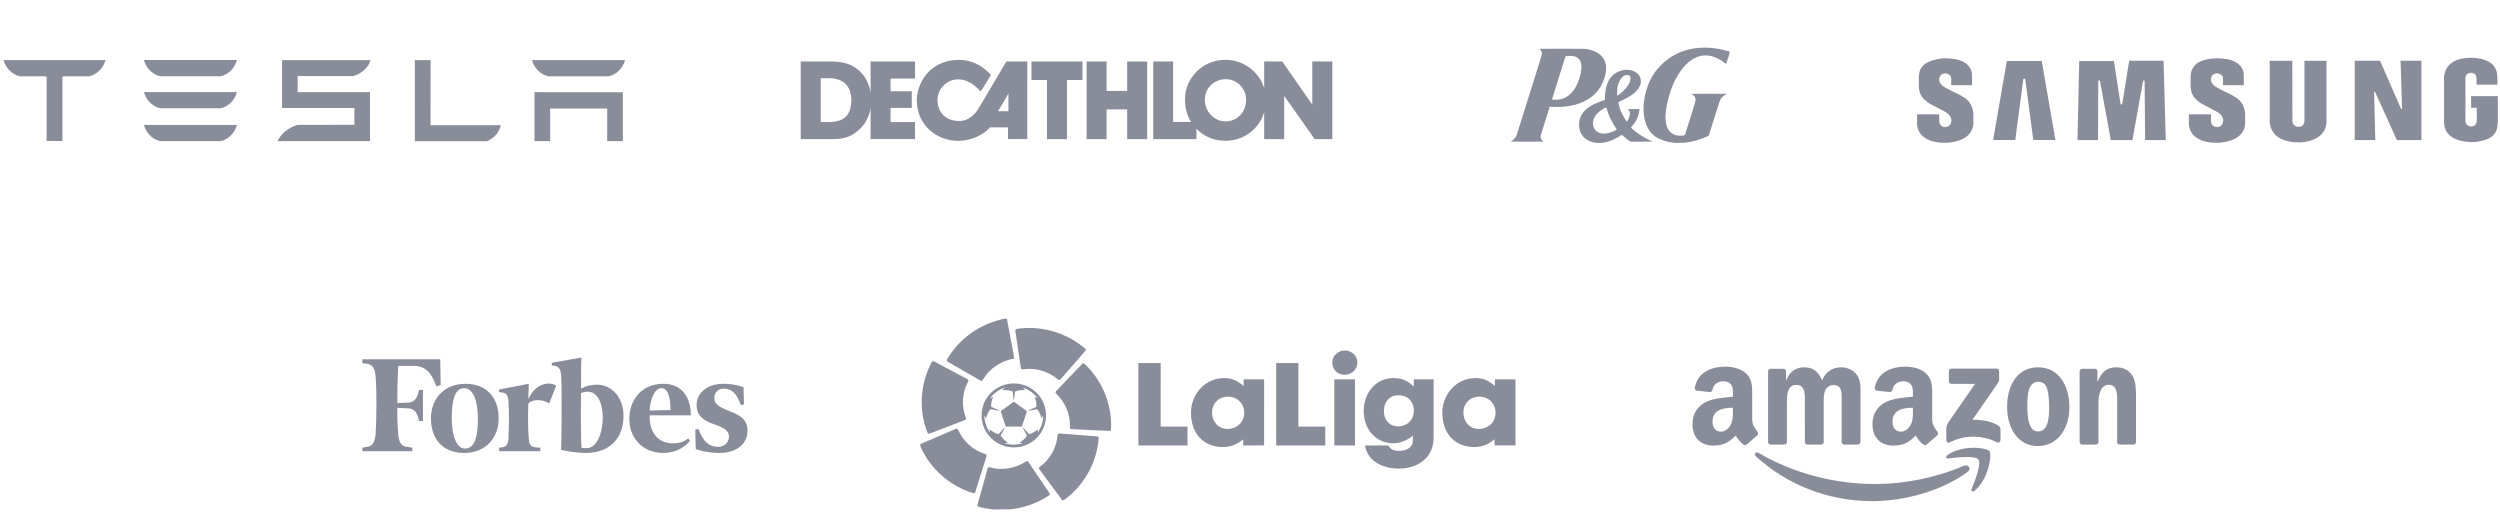 <svg width="345" height="71" viewBox="0 0 345 71" fill="none" xmlns="http://www.w3.org/2000/svg">
<path d="M59.419 8.298L57.246 8.303V19.481H67.212C68.302 19.018 68.886 18.216 69.112 17.28H59.414L59.419 8.298ZM75.682 10.531H83.996C85.151 10.302 86.011 9.28 86.252 8.292H73.424C73.664 9.28 74.537 10.302 75.682 10.531ZM48.76 10.5C49.914 10.164 50.888 9.28 51.124 8.3H38.926V14.905H48.91V17.224L41.079 17.231C39.851 17.573 38.813 18.398 38.293 19.49L38.926 19.478H51.057V12.71H41.079V10.5H48.76ZM73.76 19.478H75.922V14.979H83.793V19.478H85.953V12.729L73.76 12.718V19.478ZM22.125 10.524H30.436C31.593 10.294 32.452 9.272 32.693 8.284H19.867C20.107 9.272 20.978 10.294 22.125 10.524ZM0.5 8.309C0.75 9.287 1.594 10.284 2.752 10.536H6.251L6.429 10.606V19.456H8.614V10.606L8.812 10.536H12.315C13.484 10.233 14.31 9.287 14.557 8.309V8.288H0.5V8.309ZM22.125 19.48H30.436C31.593 19.248 32.452 18.229 32.693 17.239H19.867C20.107 18.229 20.978 19.248 22.125 19.48ZM22.125 14.942H30.436C31.593 14.713 32.452 13.691 32.693 12.703H19.867C20.107 13.691 20.978 14.713 22.125 14.942Z" fill="#898D9A"/>
<path fill-rule="evenodd" clip-rule="evenodd" d="M136.718 10.334L136.743 10.367L135.333 12.638L135.239 12.526L135.173 12.453L135.045 12.317L134.939 12.212C134.414 11.704 133.407 10.925 132.19 10.95C130.593 10.98 129.374 12.294 129.374 13.825C129.374 15.17 130.189 16.668 132.359 16.702C133.607 16.717 134.459 15.831 134.895 15.193L134.98 15.064C135.03 14.986 135.147 14.791 135.311 14.517L138.877 8.482H141.763V19.19H139.107V17.584L136.992 17.575L136.709 17.577L136.632 17.58L136.619 17.583L136.621 17.584L136.564 17.647L136.496 17.718L136.4 17.811L136.319 17.886L136.226 17.968L136.121 18.057C135.379 18.666 133.825 19.62 131.565 19.4C129.294 19.182 126.516 17.38 126.516 13.774C126.516 12.062 127.8 8.367 132.216 8.268C134.934 8.207 136.504 10.064 136.718 10.334ZM169.141 8.259C170.594 8.259 171.969 8.819 173.028 9.849C173.706 10.51 174.187 11.287 174.456 12.129L174.456 8.482H176.949L181.093 14.433V8.482H183.857V19.197H181.429L177.218 13.228V19.197H174.456L174.456 15.524C174.2 16.363 173.754 17.115 173.136 17.745C172.079 18.836 170.641 19.427 169.125 19.427C167.537 19.427 166.176 18.866 165.11 17.768L165.11 19.197H159.148V8.484H161.891V16.83L164.37 16.83C163.81 15.938 163.528 14.905 163.528 13.731C163.528 12.245 164.106 10.88 165.178 9.835C166.249 8.788 167.594 8.259 169.141 8.259ZM114.355 8.482C116.146 8.482 117.397 8.707 118.572 9.762C119.415 10.518 119.949 11.543 120.14 12.799L120.139 8.482H126.276V10.84L122.9 10.843V12.594L125.823 12.591V14.896L122.9 14.899V16.841H126.276V19.19H120.139L120.14 14.918C119.952 16.09 119.428 17.081 118.584 17.871C117.381 18.984 116.319 19.197 114.733 19.197H110.5V8.482H114.355ZM149.382 8.478V11.04H147.241V19.197H144.482V11.04H142.339V8.478H149.382ZM152.709 8.481V12.55H155.548V8.481H158.306V19.197H155.548V15.097H152.709V19.197H149.951V8.481H152.709ZM114.355 10.787H113.259V16.844H114.367C116.479 16.844 117.476 15.912 117.476 13.803C117.476 11.874 116.381 10.787 114.355 10.787ZM169.156 10.925C167.537 10.925 166.265 12.184 166.265 13.76C166.265 15.459 167.626 16.758 169.125 16.758C170.687 16.758 171.958 15.516 171.958 13.76C171.958 12.184 170.687 10.925 169.156 10.925ZM139.162 12.919L137.739 15.344H139.162V12.919Z" fill="#898D9A"/>
<path d="M220.476 19.724C219.444 19.668 218.675 19.244 218.225 18.482C217.923 17.971 217.831 17.299 217.969 16.612C218.122 15.85 218.642 15.165 219.44 14.671C219.898 14.387 220.29 14.211 221.089 13.93C221.29 13.86 221.464 13.795 221.475 13.786C221.491 13.773 221.493 13.728 221.485 13.582C221.462 13.166 221.532 12.518 221.649 12.051C221.847 11.264 222.227 10.629 222.731 10.244C223.093 9.968 223.568 9.76 224.041 9.67C224.302 9.621 224.739 9.621 224.985 9.671C226.037 9.883 226.628 10.694 226.395 11.608C226.346 11.801 226.192 12.117 226.06 12.291C225.725 12.739 225.22 13.137 224.507 13.516C224.417 13.564 224.123 13.708 223.855 13.837C223.586 13.966 223.357 14.079 223.347 14.09C223.332 14.105 223.335 14.149 223.365 14.296C223.498 14.975 223.723 15.549 224.107 16.191C224.26 16.446 224.471 16.768 224.495 16.783C224.53 16.805 224.672 16.575 224.765 16.348C224.879 16.067 224.945 15.695 224.912 15.51C224.889 15.378 224.817 15.238 224.725 15.148C224.682 15.106 224.647 15.067 224.647 15.06C224.647 15.054 225.005 15.05 225.443 15.053L226.239 15.056L226.234 15.158C226.228 15.296 226.177 15.59 226.123 15.799C225.971 16.388 225.684 16.892 225.188 17.442C225.13 17.507 225.082 17.571 225.082 17.584C225.082 17.597 225.164 17.687 225.264 17.784C225.891 18.392 227.001 19.093 227.905 19.451C227.993 19.486 228.065 19.522 228.065 19.53C228.064 19.54 227.542 19.547 226.539 19.55L225.015 19.554L224.928 19.505C224.751 19.405 224.358 19.088 223.982 18.74C223.902 18.666 223.826 18.606 223.814 18.606C223.801 18.606 223.712 18.657 223.617 18.721C223.127 19.043 222.542 19.333 222.047 19.498C221.484 19.686 221.02 19.753 220.476 19.724V19.724ZM221.76 18.402C221.988 18.362 222.268 18.279 222.526 18.176C222.786 18.073 223.107 17.915 223.118 17.885C223.123 17.873 223.064 17.773 222.987 17.664C222.632 17.158 222.253 16.447 221.998 15.81C221.904 15.575 221.729 15.054 221.695 14.912C221.685 14.866 221.666 14.825 221.653 14.82C221.617 14.806 221.326 14.961 221.074 15.128C220.18 15.721 219.751 16.445 219.846 17.202C219.889 17.538 219.995 17.783 220.189 17.99C220.547 18.372 221.106 18.519 221.76 18.402ZM223.278 13.143C223.609 12.949 224.134 12.479 224.428 12.113C224.804 11.645 225.004 11.208 225.004 10.854C225.004 10.651 224.975 10.56 224.881 10.467C224.788 10.373 224.683 10.335 224.522 10.335C224.046 10.335 223.53 10.901 223.305 11.671C223.192 12.059 223.165 12.268 223.164 12.742C223.163 13.104 223.169 13.185 223.196 13.185C223.202 13.185 223.239 13.166 223.278 13.143ZM231.163 19.715C230.377 19.635 229.86 19.518 229.276 19.287C228.481 18.972 227.985 18.582 227.565 17.942C227.44 17.751 227.239 17.349 227.157 17.127C226.794 16.138 226.714 14.892 226.931 13.593C227.15 12.278 227.649 11.011 228.339 10.02C228.786 9.378 229.451 8.701 230.138 8.19C231.272 7.347 232.577 6.828 234.027 6.646C234.467 6.591 234.713 6.576 235.233 6.577C236.018 6.577 236.617 6.637 237.407 6.794C237.912 6.894 238.715 7.111 238.73 7.151C238.738 7.171 238.229 8.803 238.208 8.824C238.202 8.831 238.124 8.779 238.035 8.708C237.32 8.138 236.579 7.791 235.83 7.676C235.591 7.639 235.141 7.639 234.907 7.675C233.856 7.838 232.883 8.509 232.018 9.665C231.737 10.041 231.428 10.545 231.187 11.018C230.861 11.659 230.637 12.225 230.41 12.983C229.688 15.393 229.652 17.077 230.302 17.989C230.569 18.364 230.961 18.604 231.457 18.695C231.742 18.748 232.434 18.716 232.503 18.647C232.514 18.636 232.852 17.579 233.254 16.298C233.914 14.194 233.985 13.956 233.993 13.837C234.003 13.677 233.973 13.534 233.901 13.396C233.836 13.271 233.663 13.101 233.52 13.022C233.459 12.987 233.408 12.954 233.408 12.948C233.408 12.941 234.515 12.936 235.87 12.936C237.224 12.936 238.332 12.941 238.331 12.948C238.331 12.954 238.271 12.987 238.198 13.02C237.815 13.196 237.537 13.458 237.372 13.802C237.336 13.877 237.026 14.839 236.561 16.321L235.807 18.72L235.59 18.824C234.703 19.25 233.619 19.556 232.537 19.687C232.338 19.711 231.329 19.731 231.163 19.715H231.163ZM208.501 19.539C208.496 19.531 208.528 19.504 208.573 19.478C208.841 19.324 209.141 19.004 209.268 18.738C209.305 18.661 212.682 7.905 212.757 7.627C212.77 7.578 212.781 7.475 212.781 7.398C212.782 7.164 212.71 6.995 212.538 6.832C212.491 6.788 212.453 6.745 212.453 6.737C212.453 6.716 218.35 6.718 218.621 6.739C219.206 6.786 219.792 6.941 220.241 7.169C221.006 7.559 221.464 8.149 221.605 8.928C221.645 9.145 221.652 9.627 221.62 9.86C221.489 10.812 221.058 11.821 220.471 12.551C219.52 13.734 217.965 14.49 216.057 14.698C215.452 14.764 214.689 14.78 214.15 14.739C213.994 14.727 213.863 14.721 213.859 14.725C213.84 14.744 212.622 18.651 212.608 18.738C212.565 19.007 212.704 19.309 212.942 19.468C212.99 19.499 213.024 19.531 213.019 19.539C213.007 19.558 208.512 19.558 208.5 19.539L208.501 19.539ZM215.194 13.737C215.638 13.658 216.029 13.494 216.406 13.229C216.59 13.1 216.966 12.723 217.122 12.514C217.511 11.991 217.797 11.373 218.027 10.559C218.174 10.041 218.237 9.646 218.237 9.239C218.237 8.925 218.208 8.738 218.129 8.527C218.012 8.215 217.774 7.969 217.471 7.847C217.21 7.741 216.988 7.714 216.454 7.72L216.051 7.724L215.114 10.707C214.599 12.347 214.18 13.697 214.184 13.707C214.187 13.717 214.252 13.733 214.327 13.743C214.403 13.754 214.475 13.765 214.488 13.768C214.547 13.782 215.069 13.759 215.194 13.737V13.737Z" fill="#898D9A"/>
<path fill-rule="evenodd" clip-rule="evenodd" d="M308.508 13.42C308.508 13.42 307.728 12.938 307.246 12.752C307.246 12.752 305.754 12.06 305.458 11.731C305.458 11.731 304.876 11.183 305.216 10.546C305.216 10.546 305.359 10.129 305.974 10.129C305.974 10.129 306.774 10.173 306.774 10.831V11.759H309.642L309.637 10.392C309.637 10.392 309.858 8.155 306.259 8.056C306.259 8.056 303.428 7.87 302.617 9.395C302.617 9.395 302.298 9.735 302.298 10.919V11.775C302.298 11.775 302.265 12.762 302.77 13.398C302.77 13.398 303.055 13.816 303.757 14.276C303.757 14.276 305.183 15.043 306.039 15.483C306.039 15.483 306.903 15.976 306.789 16.761C306.789 16.761 306.718 17.567 305.884 17.534C305.884 17.534 305.121 17.5 305.121 16.709V15.782H302.065V17.129C302.065 17.129 301.98 19.705 305.907 19.705C305.907 19.705 309.659 19.781 309.834 17.062V15.965C309.834 15.965 309.967 14.298 308.508 13.42ZM293.825 8.377L292.865 14.395H292.64L291.723 8.431H286.932L286.692 19.329H289.529L289.563 11.118H289.786L291.289 19.327H294.273L295.758 11.121H295.956L296.024 19.329H298.876L298.569 8.377H293.825ZM276.94 8.422L275.053 19.316H278.107L279.225 10.87H279.476L280.593 19.316H283.646L281.76 8.422H276.94ZM341.013 13.27V14.877H341.796V16.602C341.796 17.446 341.076 17.461 341.076 17.461C340.199 17.461 340.232 16.66 340.232 16.66V10.693C340.232 10.078 341.01 10.045 341.01 10.045C341.756 10.045 341.761 10.778 341.761 10.778V11.686H344.636C344.73 9.915 344.377 9.486 344.377 9.486C343.664 7.885 340.966 7.972 340.966 7.972C336.82 7.972 337.28 11.153 337.28 11.153V16.923C337.369 19.906 341.455 19.603 341.524 19.601C343.341 19.399 343.89 18.822 343.89 18.822C344.395 18.447 344.525 17.927 344.525 17.927C344.669 17.624 344.705 16.66 344.705 16.66V13.27H341.013ZM331.483 15.043H331.358L328.441 8.38H324.95V19.33H327.791L327.621 12.667H327.748L330.771 19.33H334.155V8.379H331.278L331.483 15.043ZM318.015 16.601C318.015 16.601 318.056 17.5 317.223 17.5C317.223 17.5 316.347 17.547 316.347 16.624L316.338 8.386H313.222V16.558C313.222 16.558 312.902 19.651 317.267 19.651C317.267 19.651 321.06 19.697 321.06 16.701V8.387H318.015V16.601ZM271 13.42C271 13.42 270.221 12.938 269.738 12.752C269.738 12.752 268.247 12.061 267.951 11.731C267.951 11.731 267.369 11.182 267.71 10.547C267.71 10.547 267.852 10.13 268.467 10.13C268.467 10.13 269.267 10.174 269.267 10.832V11.759H272.136L272.131 10.392C272.131 10.392 272.35 8.155 268.753 8.057C268.753 8.057 268.482 8.039 268.084 8.059C268.084 8.059 265.905 8.176 265.125 9.372C265.121 9.381 265.114 9.387 265.11 9.395C265.11 9.395 264.792 9.735 264.792 10.919V11.775C264.792 11.775 264.759 12.763 265.263 13.399C265.263 13.399 265.549 13.816 266.251 14.276C266.251 14.276 267.676 15.044 268.532 15.484C268.532 15.484 269.397 15.976 269.282 16.762C269.282 16.762 269.212 17.567 268.378 17.534C268.378 17.534 267.615 17.5 267.615 16.71V15.782H264.559V17.13C264.559 17.13 264.473 19.706 268.4 19.706C268.4 19.706 272.151 19.782 272.328 17.063V15.967C272.328 15.966 272.459 14.298 271 13.42Z" fill="#898D9A"/>
<path fill-rule="evenodd" clip-rule="evenodd" d="M80.183 53.628C80.856 53.266 81.527 53.084 82.383 53.084C84.46 53.084 86.049 54.897 86.049 57.373C86.049 60.514 84.094 62.507 80.855 62.507C79.694 62.507 78.533 62.326 77.433 62.084C77.495 60.815 77.556 53.084 77.433 51.635C77.312 50.909 77.128 50.608 76.579 50.487L76.151 50.427V50.064L80.245 49.34C80.183 49.944 80.183 51.695 80.183 53.628ZM80.244 61.782C80.427 61.842 80.733 61.842 80.977 61.842C82.261 61.842 83.177 59.97 83.178 57.553C83.178 55.621 82.444 54.051 81.099 54.051C80.793 54.051 80.549 54.111 80.183 54.232C80.122 57.373 80.183 60.937 80.244 61.782ZM50 49.581H60.754L60.815 53.145L60.204 53.326C59.593 51.514 58.738 50.487 57.088 50.487H54.95C54.888 51.635 54.827 53.568 54.827 55.621L56.293 55.561C57.21 55.561 57.637 54.836 57.821 53.809H58.37V58.096H57.821C57.637 57.07 57.21 56.345 56.293 56.345L54.827 56.285C54.827 57.855 54.888 59.123 54.949 59.909C55.071 61.057 55.377 61.6 56.171 61.66L56.904 61.782V62.265H50V61.782L50.611 61.66C51.405 61.6 51.711 61.057 51.833 59.909C51.955 58.037 52.016 54.111 51.833 51.936C51.711 50.789 51.405 50.306 50.611 50.185L50 50.125V49.581ZM68.82 57.735C68.82 55.017 67.292 52.964 64.237 52.964C61.182 52.964 59.471 55.138 59.471 57.735C59.471 60.453 60.999 62.507 64.053 62.507C67.109 62.507 68.82 60.332 68.82 57.735ZM62.343 57.735C62.343 55.38 62.709 53.568 64.053 53.568C65.337 53.568 65.948 55.44 65.948 57.735C65.948 60.09 65.58 61.903 64.176 61.903C62.954 61.903 62.343 60.03 62.343 57.735ZM91.548 52.964C88.431 52.964 86.843 55.319 86.843 57.796C86.843 60.574 88.798 62.507 91.548 62.507C93.258 62.507 94.602 61.661 95.213 60.816L94.969 60.514C94.358 60.937 93.869 61.178 92.892 61.178C90.692 61.178 89.592 59.547 89.653 57.312H95.336C95.336 54.836 94.113 52.964 91.548 52.964ZM92.525 56.587L89.653 56.648C89.714 55.259 90.265 53.568 91.303 53.568C92.342 53.568 92.525 55.38 92.525 56.587ZM99.797 52.964C100.897 52.964 101.874 53.145 102.608 53.447L102.67 55.802L102.243 55.923C101.692 54.292 100.959 53.628 99.86 53.628C99.126 53.628 98.576 54.171 98.576 54.956C98.576 55.742 99.186 56.165 100.897 56.829C102.486 57.433 103.158 58.158 103.158 59.426C103.158 61.298 101.631 62.507 99.248 62.507C98.086 62.507 96.742 62.265 96.009 61.963L95.948 59.306L96.376 59.184C97.048 60.997 97.904 61.661 99.064 61.661C100.042 61.661 100.592 60.997 100.592 60.272C100.592 59.547 100.164 59.124 98.637 58.581C97.169 58.097 96.131 57.433 96.131 55.863C96.131 54.292 97.537 52.964 99.797 52.964ZM72.913 55.078C73.89 52.903 75.724 52.602 76.762 53.205L75.784 55.682C74.562 54.897 73.218 55.259 72.913 55.682C72.852 57.132 72.852 59.427 72.974 60.575C73.035 61.299 73.219 61.661 73.829 61.722L74.562 61.782V62.266H68.881V61.782L69.308 61.722C69.859 61.661 70.102 61.299 70.164 60.575C70.225 59.306 70.286 56.769 70.164 55.32C70.102 54.534 69.859 54.232 69.308 54.172L68.881 54.111V53.749L72.974 52.964L72.913 55.078Z" fill="#898D9A"/>
<path d="M157.098 50.103C158.124 50.105 159.148 50.098 160.174 50.107C160.169 53.027 160.17 55.947 160.172 58.867C161.407 58.867 162.641 58.868 163.876 58.867V61.471C161.618 61.473 159.36 61.468 157.102 61.474C157.093 57.684 157.101 53.893 157.098 50.103Z" fill="#898D9A"/>
<path d="M176.112 50.101C177.136 50.105 178.159 50.102 179.182 50.102C179.183 53.024 179.182 55.946 179.183 58.867C180.419 58.87 181.654 58.861 182.89 58.871C182.885 59.738 182.888 60.604 182.888 61.471C180.629 61.471 178.369 61.472 176.109 61.471C176.112 57.681 176.107 53.891 176.112 50.101Z" fill="#898D9A"/>
<path d="M168.059 52.257C168.802 52.119 169.597 52.139 170.305 52.416C170.798 52.608 171.214 52.936 171.616 53.264C171.622 52.958 171.617 52.652 171.623 52.346C172.565 52.351 173.508 52.347 174.45 52.349C174.447 55.385 174.456 58.422 174.447 61.459C173.487 61.489 172.524 61.464 171.564 61.471C171.564 61.188 171.565 60.905 171.563 60.623C170.807 61.288 169.804 61.702 168.773 61.689C167.573 61.71 166.342 61.268 165.543 60.387C164.708 59.483 164.364 58.245 164.357 57.055C164.332 56.012 164.646 54.961 165.258 54.099C165.904 53.174 166.916 52.473 168.059 52.257ZM168.956 54.796C168.29 54.925 167.714 55.389 167.452 55.992C167.025 56.983 167.321 58.299 168.286 58.896C169.174 59.438 170.443 59.22 171.131 58.468C171.973 57.583 171.874 56.039 170.934 55.255C170.405 54.801 169.641 54.645 168.956 54.796Z" fill="#898D9A"/>
<path d="M189.886 52.982C190.746 52.295 191.92 52.055 193.01 52.225C193.825 52.33 194.537 52.786 195.098 53.347C195.104 53.014 195.101 52.682 195.101 52.349C196.014 52.348 196.927 52.345 197.84 52.35C197.838 55.068 197.84 57.785 197.839 60.502C197.825 61.526 197.461 62.568 196.714 63.31C195.85 64.186 194.59 64.602 193.359 64.659C192.094 64.718 190.762 64.457 189.737 63.706C188.996 63.178 188.489 62.354 188.375 61.471C189.437 61.476 190.501 61.462 191.563 61.477C191.752 61.688 191.915 61.938 192.185 62.063C192.57 62.246 193.019 62.231 193.437 62.196C193.974 62.137 194.549 61.909 194.817 61.428C195.05 61.032 194.949 60.564 194.975 60.132C194.192 60.762 193.196 61.206 192.16 61.167C191.164 61.155 190.178 60.754 189.49 60.057C188.554 59.141 188.15 57.818 188.195 56.553C188.233 55.214 188.786 53.837 189.886 52.982ZM192.57 54.582C191.855 54.689 191.292 55.256 191.099 55.913C190.861 56.706 190.956 57.656 191.557 58.28C192.294 59.067 193.701 58.999 194.453 58.267C195.298 57.485 195.323 56.076 194.598 55.213C194.116 54.646 193.294 54.472 192.57 54.582Z" fill="#898D9A"/>
<path d="M201.14 52.922C202.096 52.271 203.336 52.024 204.482 52.262C205.178 52.406 205.771 52.812 206.294 53.26C206.29 52.957 206.291 52.653 206.291 52.35C207.24 52.35 208.191 52.343 209.14 52.353V61.469C208.178 61.474 207.215 61.472 206.253 61.47C206.254 61.186 206.254 60.903 206.252 60.62C205.932 60.882 205.594 61.13 205.211 61.301C204.209 61.784 203.014 61.791 201.959 61.472C201.006 61.179 200.187 60.521 199.705 59.677C199.132 58.691 198.973 57.526 199.069 56.411C199.212 55.039 199.96 53.717 201.14 52.922ZM203.601 54.806C202.824 54.966 202.191 55.596 202.018 56.34C201.799 57.251 202.101 58.329 202.928 58.87C203.866 59.474 205.258 59.205 205.926 58.341C206.632 57.457 206.519 56.065 205.675 55.301C205.131 54.808 204.32 54.631 203.601 54.806Z" fill="#898D9A"/>
<path d="M185.126 48.424C185.968 48.189 186.947 48.666 187.22 49.477C187.45 50.107 187.247 50.863 186.719 51.298C186.214 51.735 185.435 51.849 184.822 51.566C184.145 51.267 183.752 50.51 183.873 49.807C183.956 49.16 184.47 48.589 185.126 48.424ZM184.133 52.35C185.084 52.344 186.034 52.35 186.984 52.347C186.985 55.389 186.985 58.43 186.984 61.472C186.033 61.47 185.084 61.475 184.133 61.469C184.137 58.43 184.136 55.389 184.133 52.35Z" fill="#898D9A"/>
<path d="M138.621 43.975H138.945C139.259 45.55 139.537 47.131 139.842 48.707C139.9 48.963 139.933 49.225 139.937 49.488C138.167 49.773 136.54 50.851 135.641 52.398C135.584 52.556 135.406 52.608 135.271 52.504C133.798 51.663 132.333 50.806 130.861 49.964C130.772 49.893 130.597 49.833 130.663 49.69C130.741 49.464 130.892 49.273 131.019 49.073C131.926 47.683 133.142 46.496 134.548 45.608C135.787 44.812 137.186 44.292 138.621 43.975Z" fill="#898D9A"/>
<path d="M140.949 45.31C143.848 45.036 146.837 45.878 149.151 47.635C149.373 47.813 149.621 47.968 149.805 48.187C149.902 48.305 149.766 48.421 149.7 48.511C148.683 49.673 147.67 50.837 146.656 52C146.525 52.144 146.413 52.306 146.261 52.427C146.113 52.507 146.005 52.365 145.896 52.288C144.751 51.331 143.23 50.839 141.738 50.916C141.485 50.925 141.236 50.984 140.983 50.978C140.903 50.898 140.877 50.788 140.862 50.681C140.645 49.193 140.42 47.706 140.199 46.218C140.166 45.972 140.106 45.727 140.119 45.478C140.361 45.318 140.674 45.358 140.949 45.31Z" fill="#898D9A"/>
<path d="M139.289 52.957C140.488 52.78 141.754 53.132 142.695 53.89C143.591 54.602 144.195 55.673 144.319 56.808C144.441 57.788 144.217 58.808 143.691 59.646C143.103 60.597 142.139 61.312 141.051 61.595C140.081 61.848 139.021 61.773 138.104 61.365C137.106 60.927 136.283 60.114 135.841 59.123C135.331 57.99 135.334 56.641 135.852 55.51C136.457 54.15 137.802 53.149 139.289 52.957ZM136.604 54.976C136.756 54.904 136.905 54.83 137.058 54.759C136.866 55.194 136.747 55.666 136.787 56.144C137.183 56.333 137.601 56.483 137.979 56.71C137.549 56.652 137.126 56.545 136.701 56.462C136.374 56.826 136.175 57.283 136.076 57.759C135.997 57.617 135.924 57.473 135.844 57.333C135.845 58.184 136.133 59.029 136.641 59.715C136.608 59.558 136.579 59.401 136.553 59.243C136.929 59.533 137.332 59.811 137.808 59.912C138.112 59.592 138.385 59.238 138.724 58.952C138.53 59.346 138.293 59.719 138.082 60.105C138.334 60.51 138.698 60.833 139.109 61.073C138.953 61.111 138.797 61.153 138.638 61.179C139.062 61.272 139.491 61.36 139.928 61.367C140.342 61.349 140.753 61.282 141.153 61.174C140.999 61.141 140.844 61.113 140.69 61.082C141.093 60.84 141.469 60.536 141.712 60.13C141.568 59.716 141.257 59.373 141.109 58.957C141.43 59.257 141.706 59.603 142.018 59.914C142.482 59.795 142.897 59.542 143.255 59.23C143.235 59.393 143.212 59.556 143.187 59.72C143.669 59.014 143.972 58.182 143.967 57.323C143.895 57.471 143.817 57.615 143.737 57.759C143.637 57.287 143.438 56.833 143.116 56.466C142.693 56.546 142.272 56.641 141.847 56.716C142.206 56.46 142.649 56.359 143.022 56.129C143.077 55.658 142.939 55.191 142.755 54.762C142.9 54.83 143.044 54.9 143.188 54.972C142.691 54.27 141.952 53.753 141.134 53.487C141.26 53.608 141.386 53.729 141.51 53.852C141.023 53.79 140.526 53.845 140.072 54.028C140.012 54.454 140.004 54.892 139.896 55.31C139.835 54.885 139.792 54.457 139.743 54.029C139.291 53.851 138.796 53.785 138.314 53.855C138.426 53.732 138.542 53.613 138.657 53.492C137.836 53.76 137.12 54.293 136.604 54.976Z" fill="#898D9A"/>
<path d="M138.098 56.737C138.702 56.304 139.302 55.861 139.91 55.433C140.509 55.876 141.122 56.3 141.719 56.745C141.485 57.452 141.253 58.159 141.024 58.866C140.28 58.868 139.536 58.865 138.793 58.868C138.555 58.159 138.319 57.451 138.098 56.737Z" fill="#898D9A"/>
<path d="M128.706 49.849C128.797 49.793 128.89 49.878 128.972 49.91C130.475 50.714 131.981 51.513 133.486 52.315C133.638 52.374 133.698 52.546 133.59 52.675C132.76 54.195 132.657 56.073 133.297 57.679C133.386 57.816 133.252 57.941 133.124 57.981C131.69 58.532 130.254 59.079 128.819 59.629C128.596 59.711 128.379 59.817 128.146 59.87C128.074 59.838 128.023 59.788 127.992 59.718C126.752 56.606 126.974 52.966 128.561 50.016C128.592 49.943 128.64 49.887 128.706 49.849Z" fill="#898D9A"/>
<path d="M149.397 50.163C149.577 50.055 149.729 50.282 149.85 50.388C152.22 52.699 153.521 56.044 153.314 59.336C153.288 59.369 153.237 59.435 153.211 59.468C151.501 59.414 149.791 59.303 148.081 59.235C147.939 59.216 147.751 59.248 147.653 59.118C147.629 58.871 147.652 58.623 147.64 58.375C147.565 56.846 146.869 55.358 145.74 54.315C145.595 54.212 145.67 54.023 145.783 53.929C146.992 52.679 148.177 51.403 149.397 50.163Z" fill="#898D9A"/>
<path d="M131.754 59.24C131.875 59.2 132.013 59.109 132.138 59.185C132.197 59.262 132.237 59.352 132.281 59.44C132.897 60.792 134.054 61.889 135.431 62.459C135.659 62.56 135.908 62.611 136.128 62.728C136.172 62.85 136.131 62.977 136.097 63.096C135.575 64.745 135.06 66.397 134.541 68.047C134.448 68.066 134.356 68.065 134.265 68.045C131.094 67.083 128.401 64.703 127.057 61.696C127.005 61.567 127.013 61.424 127 61.289C128.581 60.597 130.172 59.929 131.754 59.24Z" fill="#898D9A"/>
<path d="M145.98 59.875C146.113 59.798 146.269 59.831 146.413 59.837C148.086 59.974 149.761 60.092 151.433 60.231C151.565 60.221 151.64 60.355 151.617 60.472C151.384 63.788 149.622 66.954 146.934 68.93C146.839 68.992 146.736 69.034 146.636 69.082C145.61 67.731 144.62 66.353 143.602 64.995C143.511 64.867 143.403 64.742 143.363 64.588C143.388 64.491 143.483 64.441 143.552 64.379C144.769 63.484 145.608 62.109 145.87 60.631C145.918 60.381 145.923 60.124 145.98 59.875Z" fill="#898D9A"/>
<path d="M141.576 63.682C141.684 63.582 141.836 63.617 141.907 63.741C142.814 65.069 143.709 66.405 144.614 67.735C144.712 67.88 144.816 68.023 144.889 68.184C144.818 68.377 144.611 68.457 144.454 68.565C142.906 69.53 141.131 70.131 139.311 70.299C138.561 70.287 137.808 70.278 137.058 70.311C136.406 70.225 135.754 70.125 135.119 69.95C135.013 69.93 134.939 69.85 134.859 69.786C135.349 68.078 135.81 66.362 136.294 64.652C136.315 64.508 136.467 64.425 136.599 64.493C138.273 64.965 140.136 64.645 141.576 63.682Z" fill="#898D9A"/>
<path d="M271.538 65.11C267.98 67.748 262.825 69.156 258.386 69.156C252.162 69.156 246.558 66.839 242.319 62.986C241.986 62.683 242.285 62.27 242.684 62.506C247.259 65.185 252.916 66.796 258.759 66.796C262.7 66.796 267.035 65.976 271.021 64.273C271.623 64.016 272.126 64.67 271.538 65.11Z" fill="#898D9A"/>
<path d="M273.017 63.408C272.564 62.823 270.012 63.131 268.866 63.268C268.517 63.311 268.464 63.005 268.778 62.785C270.811 61.346 274.147 61.761 274.536 62.244C274.925 62.729 274.435 66.094 272.524 67.7C272.231 67.947 271.951 67.816 272.082 67.489C272.511 66.411 273.473 63.995 273.017 63.408Z" fill="#898D9A"/>
<path d="M268.944 52.62V51.221C268.944 51.009 269.104 50.867 269.296 50.867H275.523C275.723 50.867 275.882 51.012 275.882 51.221V52.419C275.88 52.62 275.712 52.883 275.413 53.299L272.187 57.935C273.386 57.905 274.651 58.085 275.739 58.702C275.984 58.841 276.05 59.045 276.069 59.246V60.739C276.069 60.943 275.845 61.182 275.611 61.059C273.695 60.048 271.15 59.938 269.032 61.069C268.816 61.187 268.59 60.951 268.59 60.748V59.329C268.59 59.101 268.593 58.712 268.819 58.367L272.557 52.972H269.304C269.104 52.972 268.944 52.83 268.944 52.62Z" fill="#898D9A"/>
<path d="M246.229 61.354H244.334C244.153 61.34 244.009 61.204 243.996 61.029V51.245C243.996 51.05 244.159 50.894 244.361 50.894H246.128C246.311 50.902 246.458 51.044 246.471 51.221V52.5H246.506C246.967 51.264 247.833 50.688 249 50.688C250.186 50.688 250.926 51.264 251.459 52.5C251.917 51.264 252.959 50.688 254.076 50.688C254.87 50.688 255.738 51.017 256.268 51.758C256.868 52.581 256.745 53.777 256.745 54.825L256.743 61C256.743 61.196 256.58 61.354 256.378 61.354H254.486C254.297 61.34 254.145 61.188 254.145 61V55.814C254.145 55.401 254.182 54.372 254.092 53.98C253.95 53.324 253.527 53.138 252.978 53.138C252.52 53.138 252.04 53.447 251.846 53.94C251.651 54.434 251.67 55.259 251.67 55.814V61C251.67 61.196 251.507 61.354 251.305 61.354H249.413C249.221 61.34 249.072 61.188 249.072 61L249.069 55.814C249.069 54.723 249.248 53.117 247.902 53.117C246.541 53.117 246.594 54.683 246.594 55.814V61C246.594 61.196 246.431 61.354 246.229 61.354Z" fill="#898D9A"/>
<path d="M281.244 50.688C284.055 50.688 285.576 53.117 285.576 56.206C285.576 59.19 283.895 61.558 281.244 61.558C278.483 61.558 276.98 59.129 276.98 56.101C276.98 53.055 278.502 50.688 281.244 50.688ZM281.26 52.685C279.863 52.685 279.775 54.6 279.775 55.793C279.775 56.989 279.757 59.541 281.244 59.541C282.712 59.541 282.781 57.482 282.781 56.227C282.781 55.401 282.746 54.415 282.499 53.632C282.285 52.951 281.862 52.685 281.26 52.685Z" fill="#898D9A"/>
<path d="M289.218 61.354H287.332C287.143 61.34 286.991 61.188 286.991 61L286.988 51.213C287.004 51.034 287.161 50.894 287.353 50.894H289.109C289.274 50.902 289.41 51.015 289.448 51.168V52.664H289.482C290.012 51.326 290.756 50.688 292.064 50.688C292.914 50.688 293.743 50.996 294.276 51.841C294.771 52.624 294.771 53.94 294.771 54.887V61.046C294.75 61.217 294.593 61.354 294.406 61.354H292.506C292.333 61.34 292.189 61.212 292.171 61.046V55.731C292.171 54.661 292.293 53.096 290.985 53.096C290.524 53.096 290.1 53.407 289.89 53.879C289.623 54.476 289.589 55.072 289.589 55.731V61C289.586 61.196 289.421 61.354 289.218 61.354Z" fill="#898D9A"/>
<path d="M263.98 56.681V56.268C262.611 56.268 261.164 56.563 261.164 58.187C261.164 59.011 261.588 59.568 262.315 59.568C262.848 59.568 263.325 59.239 263.626 58.702C263.999 58.043 263.98 57.423 263.98 56.681ZM265.891 61.327C265.766 61.44 265.584 61.448 265.443 61.373C264.814 60.847 264.702 60.603 264.356 60.102C263.317 61.169 262.582 61.488 261.233 61.488C259.64 61.488 258.398 60.499 258.398 58.517C258.398 56.97 259.232 55.916 260.418 55.402C261.447 54.946 262.883 54.865 263.98 54.739V54.493C263.98 54.039 264.015 53.503 263.751 53.112C263.519 52.761 263.077 52.616 262.688 52.616C261.966 52.616 261.321 52.988 261.164 53.761C261.132 53.932 261.007 54.101 260.836 54.109L258.998 53.911C258.843 53.876 258.673 53.75 258.716 53.511C259.139 51.27 261.151 50.594 262.952 50.594C263.874 50.594 265.078 50.841 265.806 51.543C266.727 52.409 266.64 53.565 266.64 54.822V57.793C266.64 58.686 267.007 59.078 267.354 59.56C267.476 59.732 267.503 59.938 267.348 60.067C266.962 60.391 266.274 60.995 265.896 61.333L265.891 61.327Z" fill="#898D9A"/>
<path d="M239.144 56.68V56.267C237.775 56.267 236.328 56.562 236.328 58.187C236.328 59.01 236.752 59.568 237.479 59.568C238.012 59.568 238.489 59.238 238.79 58.702C239.163 58.042 239.144 57.423 239.144 56.68ZM241.055 61.327C240.93 61.44 240.748 61.448 240.607 61.373C239.978 60.847 239.867 60.603 239.52 60.102C238.481 61.169 237.746 61.488 236.397 61.488C234.804 61.488 233.562 60.498 233.562 58.517C233.562 56.97 234.396 55.916 235.582 55.401C236.611 54.946 238.047 54.865 239.144 54.739V54.492C239.144 54.039 239.179 53.503 238.915 53.111C238.684 52.76 238.241 52.615 237.852 52.615C237.13 52.615 236.485 52.988 236.328 53.76C236.296 53.932 236.171 54.101 236 54.109L234.162 53.91C234.007 53.876 233.837 53.75 233.88 53.511C234.303 51.269 236.315 50.594 238.116 50.594C239.038 50.594 240.242 50.84 240.97 51.543C241.892 52.409 241.804 53.565 241.804 54.822V57.793C241.804 58.686 242.171 59.077 242.518 59.56C242.64 59.732 242.667 59.938 242.512 60.067C242.126 60.391 241.439 60.995 241.06 61.332L241.055 61.327Z" fill="#898D9A"/>
</svg>

